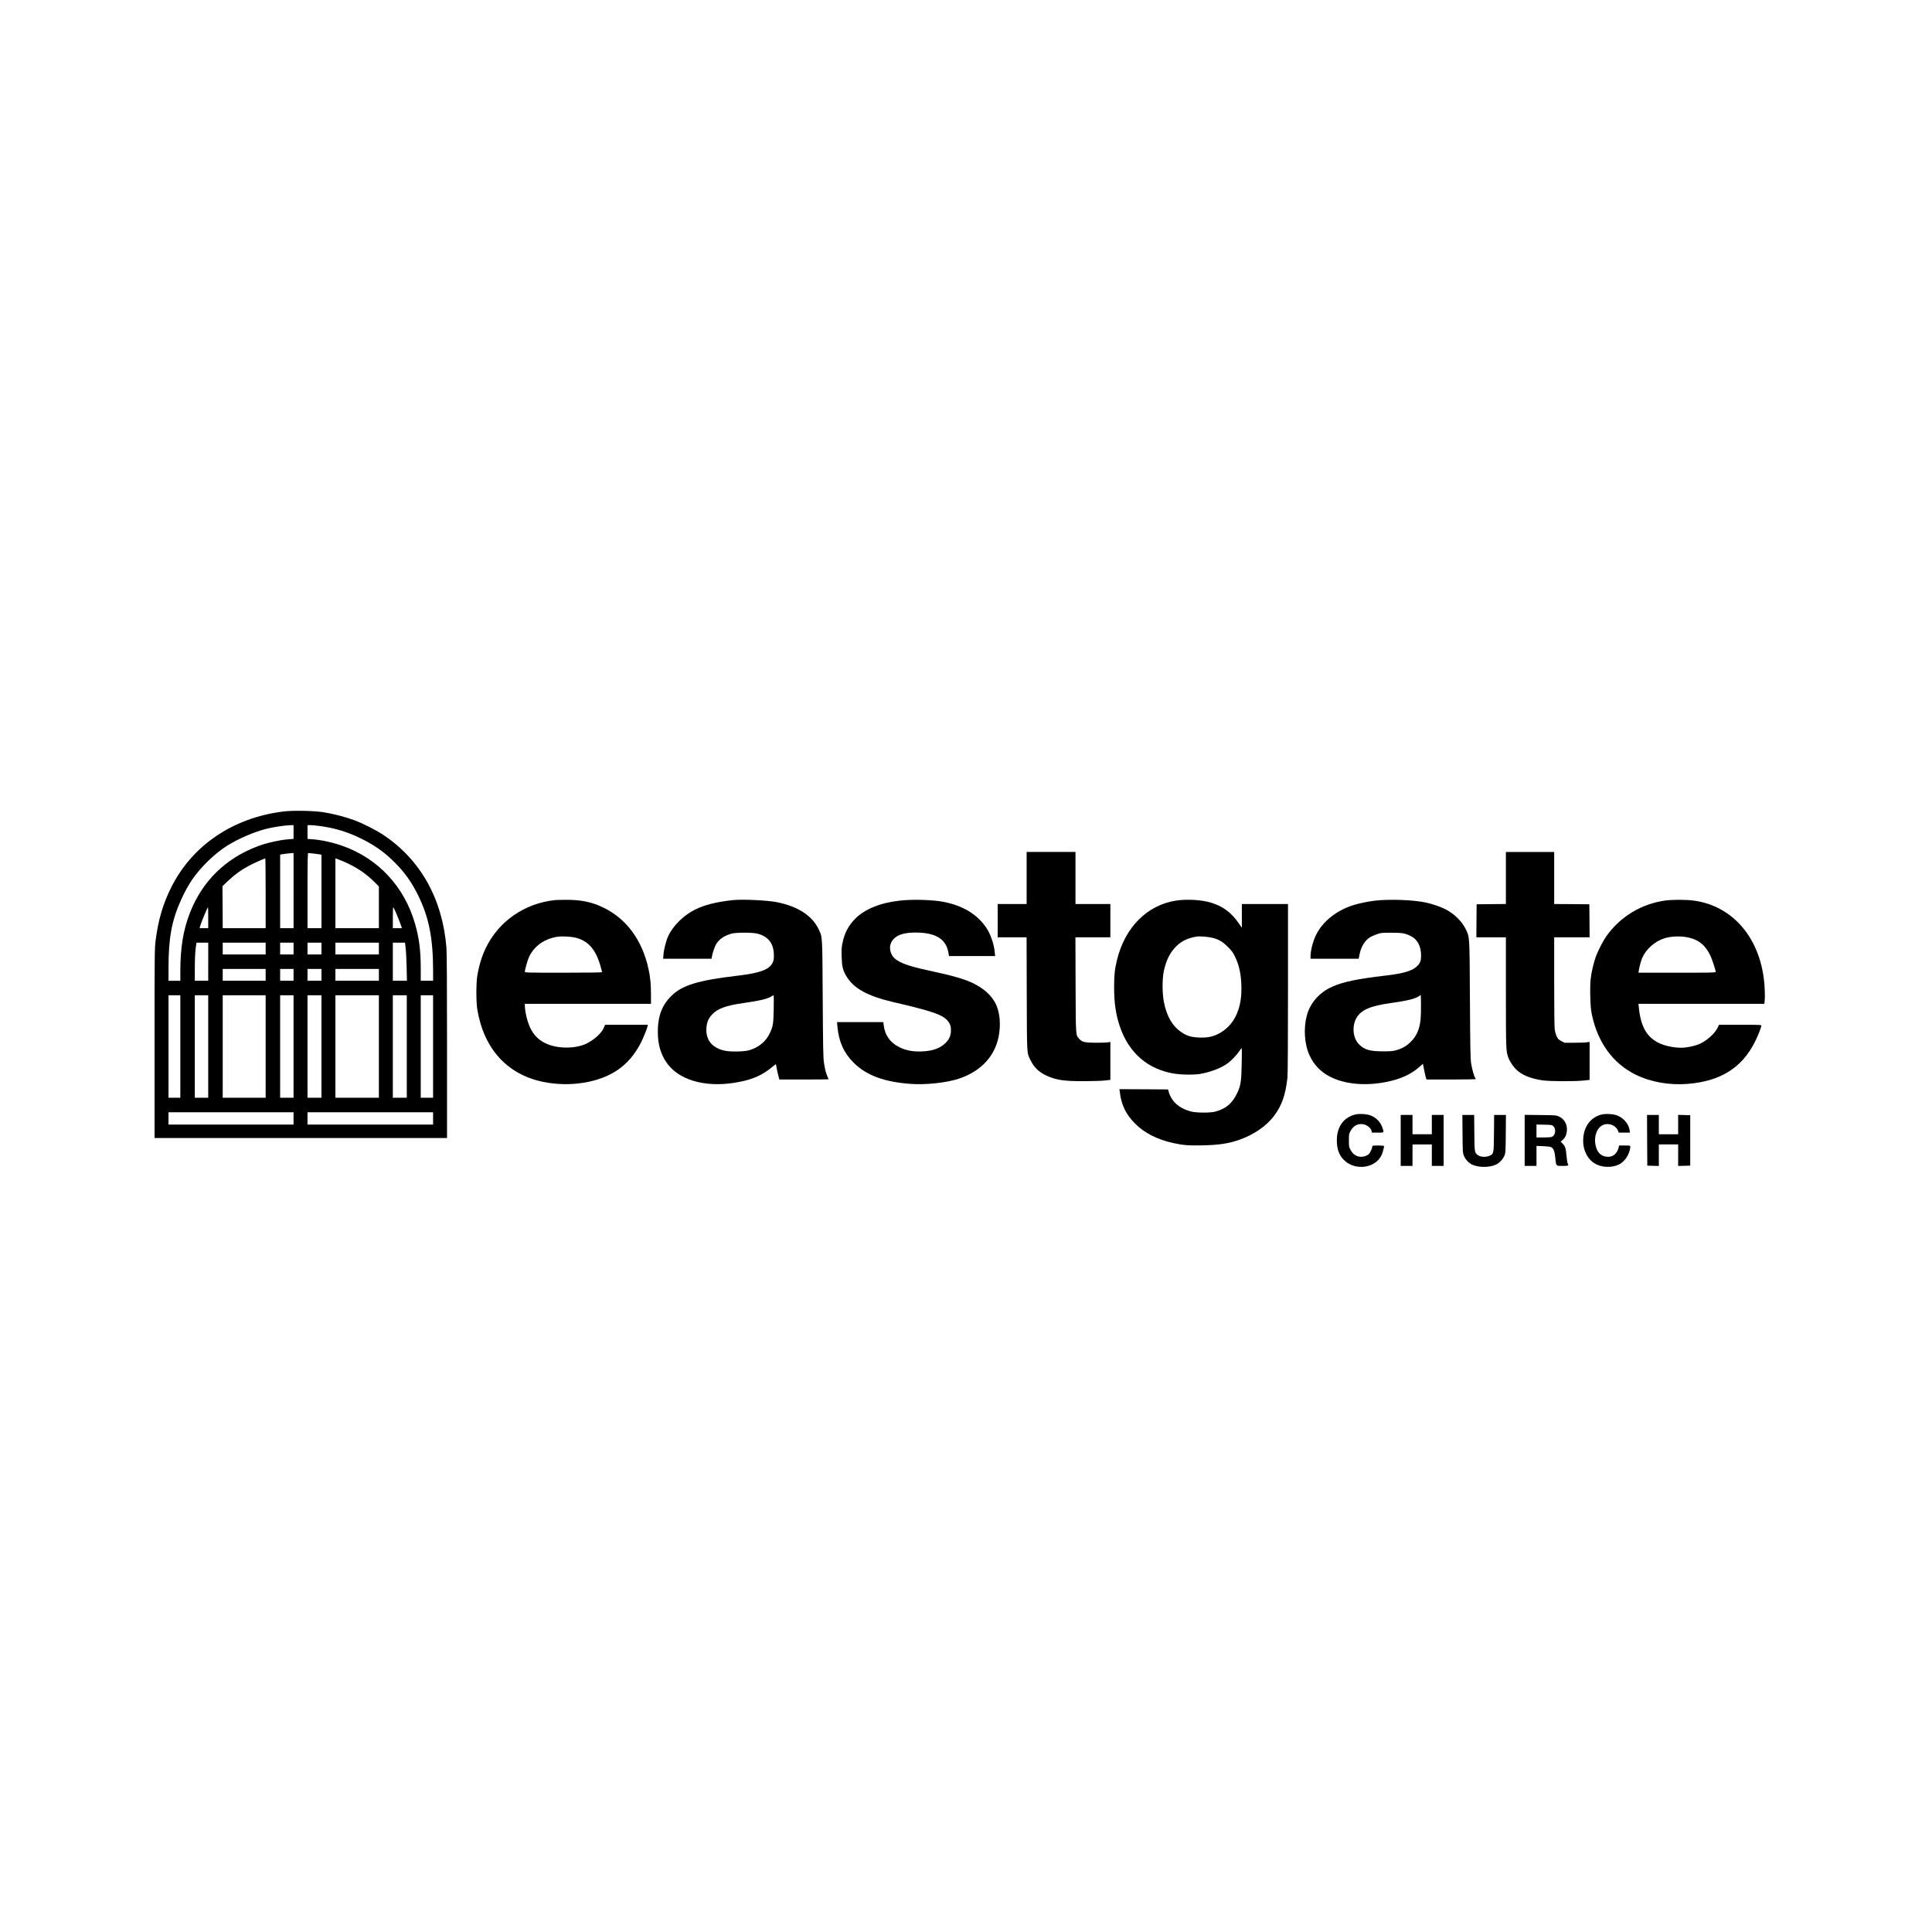<?xml version="1.0" encoding="UTF-8" standalone="yes"?>
<svg version="1.0" xmlns="http://www.w3.org/2000/svg" width="100mm" height="100mm" viewBox="0 0 3600 1719" preserveAspectRatio="xMidYMid meet">
  <g transform="translate(0,1719) scale(0.1,-0.1)" fill="#000000" stroke="none">
    <path d="M5280 11474 c-934 -116 -1690 -625 -2084 -1403 -158 -313 -246 -609
-296 -999 -19 -147 -20 -222 -20 -1917 l0 -1765 2725 0 2725 0 0 1709 c0 1118
-4 1754 -11 1838 -75 908 -479 1632 -1169 2096 -136 92 -391 221 -555 281
-164 61 -392 119 -571 147 -182 28 -572 35 -744 13z m190 -383 l0 -128 -87 -6
c-164 -12 -411 -67 -571 -127 -611 -228 -1046 -656 -1277 -1255 -122 -317
-175 -644 -175 -1087 l0 -168 -110 0 -110 0 0 248 c0 550 60 874 234 1260 57
128 133 267 200 367 154 231 427 497 661 643 212 132 491 252 723 312 126 33
355 67 455 69 l57 1 0 -129z m477 114 c310 -40 567 -122 852 -271 220 -116
380 -234 559 -412 184 -185 309 -360 430 -604 204 -412 282 -803 282 -1410 l0
-188 -115 0 -115 0 0 233 c0 330 -30 562 -105 825 -197 693 -689 1222 -1352
1455 -183 65 -398 112 -560 123 l-93 7 0 128 0 129 49 0 c28 0 103 -7 168 -15z
m-477 -1205 l0 -700 -125 0 -125 0 0 685 0 685 23 5 c24 6 156 22 200 24 l27
1 0 -700z m375 690 c50 -6 102 -13 118 -16 l27 -6 0 -684 0 -684 -130 0 -130
0 0 700 c0 553 3 700 13 700 6 0 53 -5 102 -10z m-895 -740 l0 -650 -400 0
-400 0 -2 392 -3 391 105 99 c126 118 245 205 383 278 90 48 289 137 310 139
4 1 7 -291 7 -649z m1449 593 c236 -101 417 -221 589 -393 l72 -73 0 -388 0
-389 -405 0 -405 0 0 651 0 650 23 -7 c12 -4 69 -27 126 -51z m981 -959 c22
-49 55 -134 75 -187 l35 -97 -85 0 -85 0 0 203 c0 134 4 197 10 187 5 -8 28
-56 50 -106z m-3500 -89 l0 -195 -80 0 -80 0 6 28 c16 64 139 362 150 362 2 0
4 -88 4 -195z m0 -820 l0 -355 -125 0 -125 0 0 225 c0 199 8 349 26 453 l5 32
109 0 110 0 0 -355z m1070 245 l0 -110 -400 0 -400 0 0 110 0 110 400 0 400 0
0 -110z m520 0 l0 -110 -125 0 -125 0 0 110 0 110 125 0 125 0 0 -110z m520 0
l0 -110 -130 0 -130 0 0 110 0 110 130 0 130 0 0 -110z m1070 0 l0 -110 -405
0 -405 0 0 110 0 110 405 0 405 0 0 -110z m499 8 c7 -57 15 -217 18 -355 l6
-253 -132 0 -131 0 0 355 0 355 114 0 113 0 12 -102z m-2609 -498 l0 -110
-400 0 -400 0 0 110 0 110 400 0 400 0 0 -110z m520 0 l0 -110 -125 0 -125 0
0 110 0 110 125 0 125 0 0 -110z m520 0 l0 -110 -130 0 -130 0 0 110 0 110
130 0 130 0 0 -110z m1070 0 l0 -110 -405 0 -405 0 0 110 0 110 405 0 405 0 0
-110z m-3700 -1335 l0 -955 -110 0 -110 0 0 955 0 955 110 0 110 0 0 -955z
m520 0 l0 -955 -125 0 -125 0 0 955 0 955 125 0 125 0 0 -955z m1070 0 l0
-955 -400 0 -400 0 0 955 0 955 400 0 400 0 0 -955z m520 0 l0 -955 -125 0
-125 0 0 955 0 955 125 0 125 0 0 -955z m520 0 l0 -955 -130 0 -130 0 0 955 0
955 130 0 130 0 0 -955z m1070 0 l0 -955 -405 0 -405 0 0 955 0 955 405 0 405
0 0 -955z m520 0 l0 -955 -130 0 -130 0 0 955 0 955 130 0 130 0 0 -955z m490
0 l0 -955 -115 0 -115 0 0 955 0 955 115 0 115 0 0 -955z m-2600 -1340 l0
-115 -1165 0 -1165 0 0 115 0 115 1165 0 1165 0 0 -115z m2600 0 l0 -115
-1170 0 -1170 0 0 115 0 115 1170 0 1170 0 0 -115z"/>
    <path d="M19130 10235 l0 -485 -270 0 -270 0 0 -310 0 -310 270 0 269 0 3
-1052 c4 -1171 -1 -1094 73 -1243 63 -130 157 -220 297 -284 176 -81 322 -103
697 -102 151 0 323 5 382 12 l109 12 0 353 0 354 -47 -8 c-27 -4 -127 -7 -223
-7 -208 0 -259 12 -313 76 -64 74 -61 28 -65 1002 l-3 887 326 0 325 0 0 310
0 310 -325 0 -325 0 0 485 0 485 -455 0 -455 0 0 -485z"/>
    <path d="M28060 10235 l0 -485 -272 -2 -273 -3 -3 -307 -2 -308 275 0 275 0 0
-1022 c1 -1088 1 -1103 49 -1229 31 -80 112 -192 178 -244 112 -88 257 -142
459 -171 134 -19 602 -21 765 -3 l109 12 0 353 0 354 -57 -7 c-32 -5 -137 -8
-234 -8 l-175 0 -60 30 c-50 26 -62 38 -86 85 -17 34 -31 86 -38 133 -6 49
-10 390 -10 898 l0 819 330 0 330 0 -2 308 -3 307 -327 3 -328 2 0 485 0 485
-450 0 -450 0 0 -485z"/>
    <path d="M10340 9823 c-567 -61 -1047 -394 -1287 -891 -76 -158 -126 -322
-159 -517 -23 -138 -23 -490 0 -630 122 -734 558 -1213 1230 -1350 494 -101
1039 -14 1381 220 181 124 321 287 434 504 44 85 115 259 126 309 l7 32 -399
0 -398 0 -24 -57 c-44 -100 -173 -219 -319 -292 -194 -97 -519 -102 -736 -10
-149 63 -247 157 -317 304 -53 110 -99 303 -99 416 l0 29 1175 0 1175 0 0 170
c0 200 -12 322 -46 480 -116 532 -404 928 -832 1139 -218 109 -430 152 -721
149 -86 0 -172 -3 -191 -5z m393 -702 c230 -60 368 -218 456 -527 17 -59 31
-111 31 -115 0 -5 -324 -9 -720 -9 -697 0 -720 1 -720 19 0 38 51 217 78 275
96 203 285 337 527 376 87 13 258 4 348 -19z"/>
    <path d="M13660 9823 c-311 -33 -532 -89 -713 -179 -211 -106 -407 -300 -495
-491 -41 -89 -81 -244 -89 -345 l-6 -78 451 0 451 0 6 38 c13 77 55 199 86
245 57 86 141 143 276 184 81 25 398 25 490 0 205 -55 303 -186 303 -408 0
-71 -4 -93 -25 -136 -63 -126 -237 -190 -646 -238 -736 -86 -1036 -177 -1238
-376 -195 -192 -270 -422 -250 -769 12 -200 82 -386 199 -527 252 -304 756
-421 1320 -307 266 53 432 130 615 282 33 28 61 49 63 48 1 -2 7 -32 13 -67 5
-35 19 -99 31 -141 l20 -78 459 0 c252 0 459 2 459 4 0 2 -10 25 -22 52 -30
69 -46 133 -65 259 -14 94 -17 270 -23 1190 -7 1199 -4 1143 -75 1294 -121
254 -384 425 -777 505 -172 35 -643 58 -818 39z m757 -2025 c-6 -276 -11 -311
-58 -424 -73 -175 -214 -297 -404 -350 -90 -25 -328 -30 -435 -10 -250 47
-377 204 -356 438 9 100 39 169 103 238 103 111 260 169 588 215 304 43 445
77 520 124 17 11 34 20 39 20 5 1 6 -111 3 -251z"/>
    <path d="M16773 9814 c-365 -40 -655 -156 -833 -334 -129 -129 -202 -267 -240
-450 -19 -90 -21 -128 -17 -265 5 -180 22 -251 87 -359 139 -232 396 -372 885
-486 710 -165 898 -229 999 -341 53 -59 70 -115 64 -208 -6 -86 -35 -147 -99
-210 -102 -101 -241 -150 -444 -158 -163 -6 -288 17 -409 75 -176 85 -277 224
-300 415 l-7 57 -431 0 -431 0 7 -82 c25 -281 119 -492 301 -674 240 -238 569
-360 1068 -396 282 -20 670 22 896 98 430 144 698 448 751 855 29 227 -2 434
-87 578 -81 135 -201 242 -373 331 -170 87 -377 148 -854 251 -373 81 -532
137 -633 223 -84 73 -114 208 -66 301 71 137 238 195 523 182 326 -15 499
-133 541 -368 l12 -69 430 0 430 0 -7 69 c-13 150 -81 346 -157 458 -173 254
-438 414 -802 484 -203 39 -566 49 -804 23z"/>
    <path d="M21915 9814 c-538 -82 -951 -496 -1100 -1101 -44 -180 -55 -281 -55
-513 0 -293 31 -505 104 -724 170 -508 536 -819 1046 -891 126 -17 321 -19
425 -5 201 29 417 110 545 205 65 48 172 160 213 224 32 49 43 60 46 45 2 -10
1 -143 -2 -294 -6 -311 -19 -397 -82 -529 -92 -194 -208 -294 -405 -348 -102
-28 -368 -26 -473 5 -215 62 -348 184 -401 367 l-12 40 -452 3 -453 2 7 -52
c29 -243 112 -415 284 -589 173 -175 410 -296 711 -363 189 -41 288 -49 552
-43 303 7 476 33 681 104 264 92 504 256 644 442 147 196 215 389 252 716 6
56 10 679 10 1663 l0 1572 -430 0 -430 0 0 -222 0 -222 -52 77 c-144 208 -292
320 -518 391 -170 54 -453 71 -655 40z m679 -694 c118 -30 189 -72 286 -170
71 -70 94 -101 132 -180 82 -165 120 -355 120 -600 2 -404 -152 -701 -437
-843 -106 -52 -202 -70 -348 -65 -145 6 -223 28 -317 89 -179 115 -287 297
-342 570 -33 167 -33 440 0 589 47 209 122 352 245 467 97 90 204 139 367 167
51 9 219 -5 294 -24z"/>
    <path d="M25633 9814 c-137 -15 -321 -53 -433 -90 -306 -102 -551 -300 -675
-544 -57 -114 -105 -295 -105 -401 l0 -49 448 0 449 0 16 80 c29 148 102 266
201 324 24 14 79 38 122 53 75 26 88 28 264 28 202 0 254 -8 356 -56 135 -63
204 -190 204 -373 0 -86 -16 -132 -61 -181 -89 -97 -257 -149 -606 -189 -518
-60 -789 -117 -987 -206 -243 -108 -415 -305 -477 -544 -63 -242 -41 -540 55
-741 42 -91 79 -145 147 -219 250 -274 750 -379 1285 -271 266 54 456 141 619
285 l59 53 22 -110 c11 -60 27 -126 33 -146 l13 -37 459 0 c252 0 459 4 459 8
0 4 -4 12 -9 17 -20 20 -62 169 -78 273 -14 91 -17 264 -23 1192 -7 1214 -4
1158 -80 1315 -69 142 -212 282 -371 365 -93 48 -255 104 -382 130 -223 47
-662 63 -924 34z m837 -2219 c-20 -183 -75 -307 -185 -415 -73 -73 -158 -123
-258 -151 -72 -21 -103 -24 -257 -24 -245 0 -345 29 -446 130 -116 115 -137
340 -47 494 87 149 259 223 640 276 307 43 450 78 525 129 l33 22 3 -176 c2
-96 -2 -224 -8 -285z"/>
    <path d="M31030 9815 c-443 -61 -836 -298 -1096 -662 -59 -83 -155 -268 -194
-373 -45 -122 -88 -306 -101 -433 -7 -68 -10 -192 -6 -326 5 -178 10 -237 31
-338 108 -514 392 -903 808 -1110 279 -139 630 -202 972 -175 613 49 1013 298
1257 784 53 105 119 272 119 301 0 16 -25 17 -394 17 l-394 0 -27 -56 c-51
-105 -193 -233 -327 -297 -69 -33 -196 -64 -298 -73 -146 -12 -353 27 -478 90
-224 115 -331 311 -366 669 l-6 57 1174 0 1173 0 7 83 c4 45 2 154 -4 242 -56
875 -576 1502 -1327 1600 -137 18 -391 18 -523 0z m452 -694 c182 -47 291
-139 384 -323 31 -62 104 -281 104 -314 0 -12 -99 -14 -719 -14 l-720 0 5 38
c9 63 42 186 63 235 70 163 230 307 408 366 132 44 329 49 475 12z"/>
    <path d="M25241 5825 c-211 -59 -331 -232 -331 -477 0 -163 40 -274 130 -366
206 -209 593 -158 705 93 20 44 45 137 45 165 0 6 -47 10 -110 10 -107 0 -110
-1 -110 -22 0 -30 -42 -119 -66 -140 -32 -28 -90 -48 -139 -48 -88 0 -156 45
-203 135 -25 46 -27 59 -27 170 0 111 2 124 27 170 48 91 115 135 205 135 85
0 176 -63 190 -131 l6 -29 108 0 c125 0 121 -4 88 93 -36 106 -110 184 -219
227 -72 29 -221 37 -299 15z"/>
    <path d="M29833 5825 c-208 -58 -332 -239 -333 -485 0 -203 101 -377 259 -447
123 -55 288 -54 406 2 95 46 179 158 204 273 18 87 24 82 -93 82 l-105 0 -16
-55 c-28 -97 -98 -155 -187 -155 -114 0 -192 60 -227 176 -49 157 -5 331 100
401 107 71 270 19 311 -99 l10 -28 105 0 105 0 -7 48 c-16 113 -113 227 -232
272 -75 29 -225 37 -300 15z"/>
    <path d="M26100 5345 l0 -475 110 0 110 0 0 200 0 200 180 0 180 0 0 -200 0
-200 110 0 110 0 0 475 0 475 -110 0 -110 0 0 -180 0 -180 -180 0 -180 0 0
180 0 180 -110 0 -110 0 0 -475z"/>
    <path d="M27252 5468 c3 -339 4 -355 26 -410 26 -63 85 -129 145 -160 116 -58
316 -62 443 -8 67 29 139 102 166 169 22 54 23 69 26 409 l3 352 -110 0 -110
0 -3 -337 c-3 -388 -4 -389 -85 -425 -63 -28 -164 -23 -211 10 -66 48 -67 51
-70 420 l-3 332 -110 0 -110 0 3 -352z"/>
    <path d="M28410 5346 l0 -476 110 0 110 0 0 186 0 186 123 -4 c73 -3 133 -10
150 -18 44 -21 66 -77 77 -195 16 -162 10 -155 135 -155 112 0 120 4 95 50 -6
10 -14 70 -20 132 -12 146 -24 184 -71 231 l-38 38 35 31 c47 41 73 95 80 166
13 122 -44 226 -149 273 -50 23 -62 24 -344 27 l-293 3 0 -475z m536 262 c55
-54 36 -173 -32 -198 -14 -6 -84 -10 -155 -10 l-129 0 0 121 0 120 145 -3
c141 -3 145 -4 171 -30z"/>
    <path d="M30692 5348 l3 -473 108 -3 107 -3 0 201 0 200 180 0 180 0 0 -200 0
-201 113 3 112 3 0 470 0 470 -112 3 -113 3 0 -181 0 -180 -180 0 -180 0 0
180 0 180 -110 0 -110 0 2 -472z"/>
  </g>
</svg>